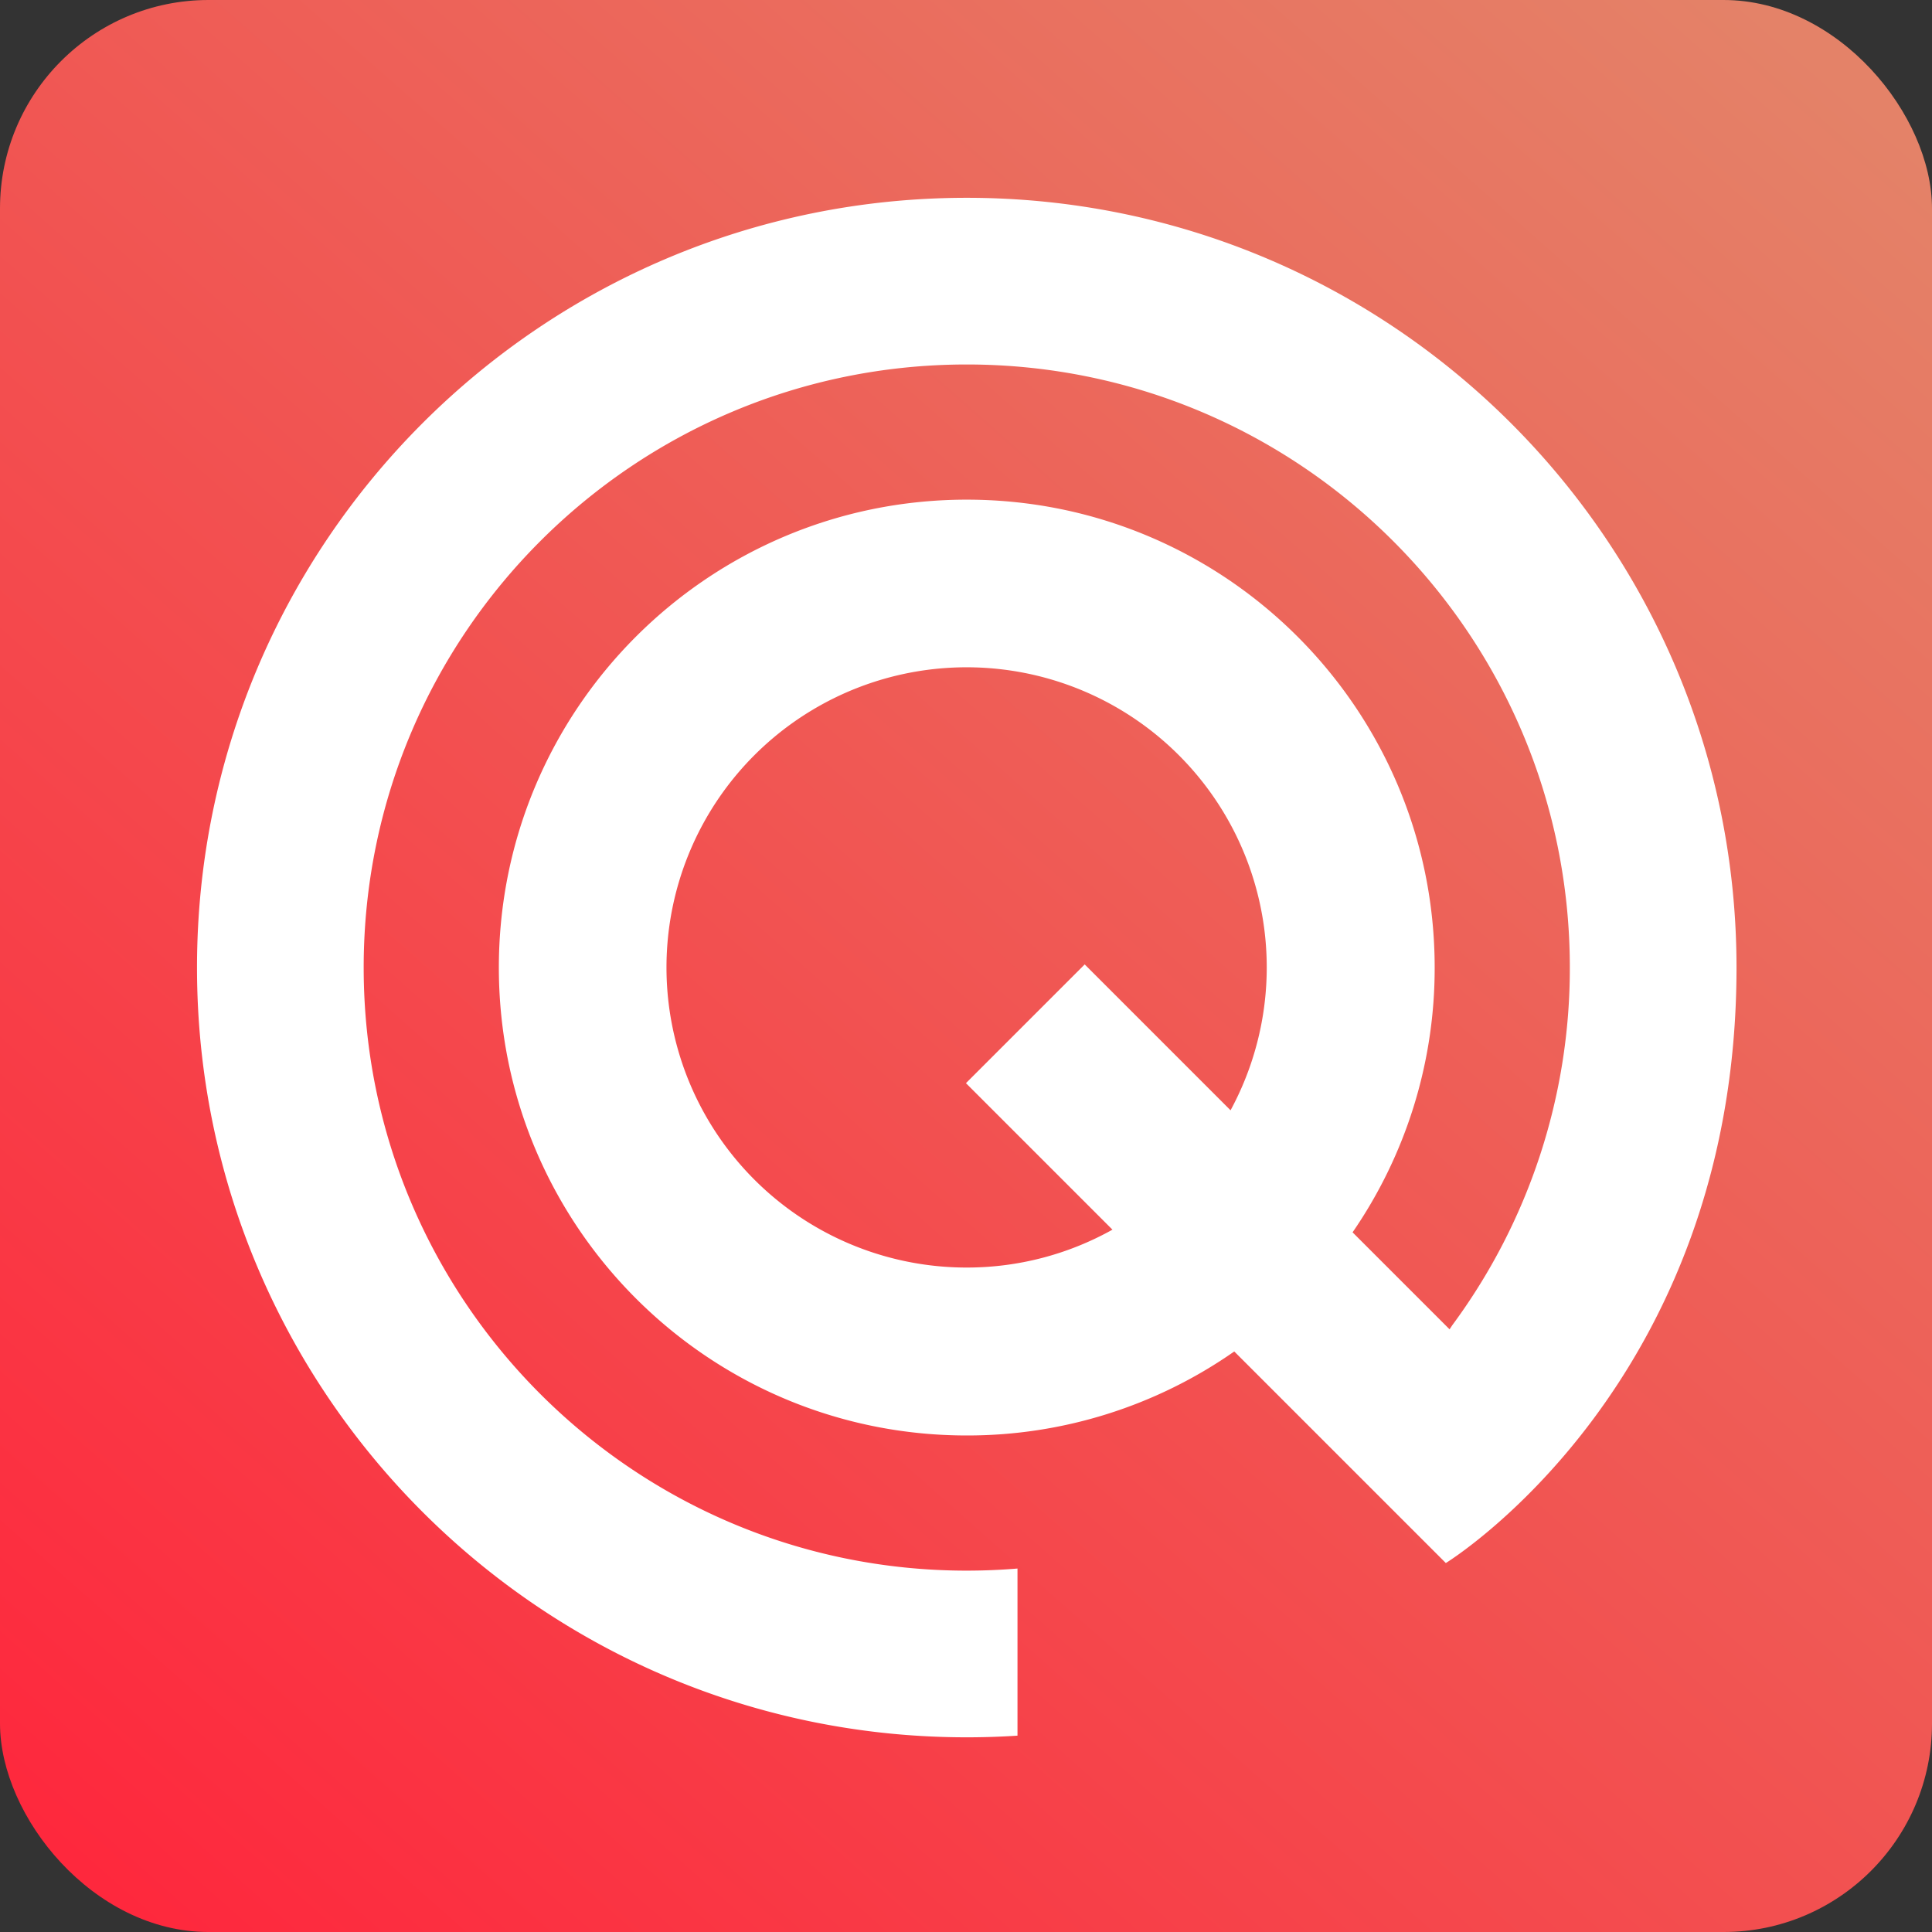 <svg xmlns="http://www.w3.org/2000/svg" xmlns:xlink="http://www.w3.org/1999/xlink" width="834" height="834" viewBox="0 0 834 834">
  <rect x="0" y="0" width="834" height="834" fill="#333333" stroke="none"/>
  <defs>
    <linearGradient id="linear-gradient" y1="1" x2="0.89" y2="-0.007" gradientUnits="objectBoundingBox">
      <stop offset="0" stop-color="#ff243b"/>
      <stop offset="1" stop-color="#e48268"/>
    </linearGradient>
    <clipPath id="clip-Plan_de_travail_1">
      <rect width="834" height="834"/>
    </clipPath>
  </defs>
  <g id="Plan_de_travail_1" data-name="Plan de travail – 1" clip-path="url(#clip-Plan_de_travail_1)">
    <rect id="Rectangle_227" data-name="Rectangle 227" width="834" height="834" rx="90" fill="url(#linear-gradient)"/>
    <path id="Tracé_417" data-name="Tracé 417" d="M332.284,0C148.767,0,0,148.767,0,332.284S148.767,664.568,332.284,664.568q11.037,0,21.9-.713V591.709q-10.828.9-21.9.91c-143.778,0-260.335-116.557-260.335-260.335S188.506,71.949,332.284,71.949,592.619,188.506,592.619,332.284A259.134,259.134,0,0,1,541.856,486.7l-1.15,1.749-41.872-41.87a201.042,201.042,0,0,0,35.438-114.291c0-111.556-90.433-201.99-201.987-201.99S130.3,220.728,130.3,332.284,220.73,534.271,332.284,534.271a201.034,201.034,0,0,0,115.475-36.26l91.329,91.327s125.48-76.8,125.48-257.053C664.568,148.767,515.8,0,332.284,0m0,461.783A129.559,129.559,0,1,1,446.16,393.9l-62.966-62.968-51.258,51.255,63.241,63.241a128.692,128.692,0,0,1-62.894,16.353" transform="translate(85.043 85.389)" fill="#fff"/>
  </g>
</svg>
